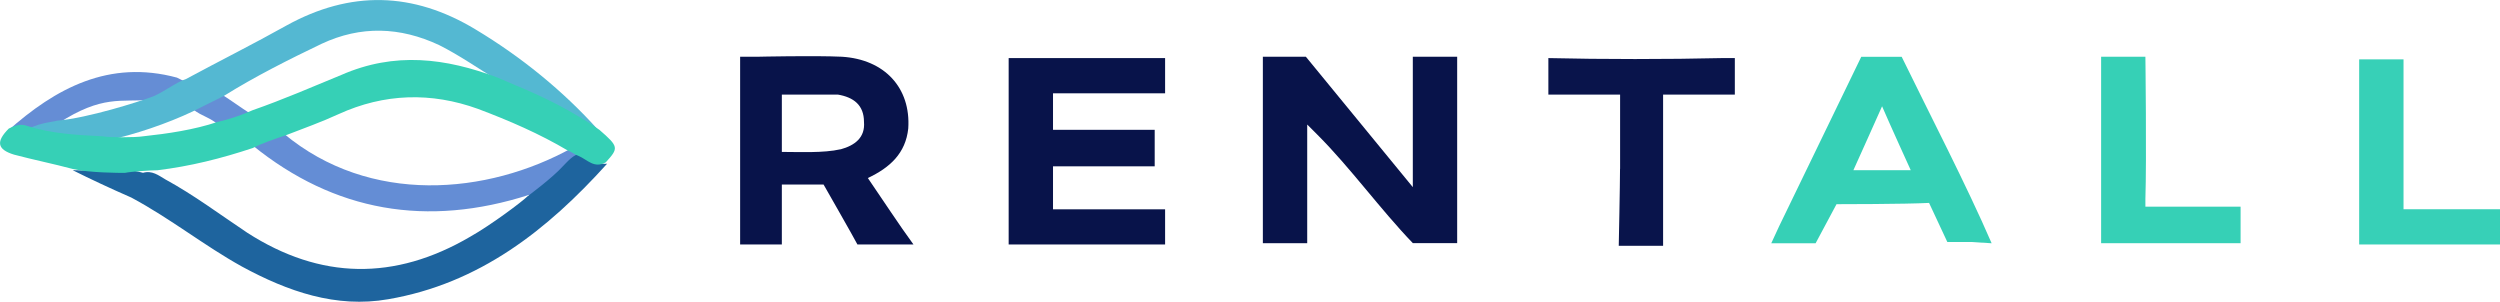 <?xml version="1.0" encoding="UTF-8"?><svg id="Layer_2" xmlns="http://www.w3.org/2000/svg" viewBox="0 0 331.43 40"><defs><style>.cls-1{fill:#1e649e;}.cls-2{fill:#08134a;}.cls-3{fill:#658dd5;}.cls-4{fill:#36d0b6;}.cls-5{fill:#648dd5;}.cls-6{fill:#37d0b7;}.cls-7{fill:#09144b;}.cls-8{fill:#658ed5;}.cls-9{fill:#54b8d2;}</style></defs><g id="Layer_2-2"><g id="RENTALL"><path class="cls-2" d="m187.3,24.81V7.52h5.88v24.71h-5.88c-4.32-4.49-8.3-10.02-12.62-14.34-.35-.35-.69-.69-1.38-1.38v12.79c0,1.04,0,4.15,0,2.94h-5.88V7.52h5.7"/><path class="cls-2" d="m154.46,32.41h-20.74V7.7h20.74v4.67h-14.86v4.84h13.48v4.84h-13.48v5.7h14.86"/><path class="cls-7" d="m214.78,22.39v-9.85h-9.51v-4.84c7.09.17,15.9.17,22.99,0h1.73v4.84h-9.51v20.05h-5.88s.17-8.12.17-10.2Z"/><path class="cls-6" d="m331.43,32.41h-18.67V7.87h5.88v19.87h12.79"/><path class="cls-4" d="m284.42,7.52s.17,13.65,0,18.84c0,1.73,0,1.04,0,1.04h12.62v4.84h-18.49V7.52"/><path class="cls-3" d="m7.73,16.34c-1.38.52-2.94.86-4.32,1.04H.99c6.39-5.7,13.48-9.51,22.47-7.09.35.17.69.35,1.04.52-1.56,1.04-2.59,2.07-4.67,2.42-3.8.35-6.22-.69-12.1,3.11Z"/><path class="cls-2" d="m103.65,32.41v-7.95h5.53s4.15,7.26,4.49,7.95h7.43c-1.9-2.59-4.15-6.05-6.05-8.81,2.94-1.38,5.01-3.28,5.36-6.57.35-5.36-3.11-9.16-8.81-9.51-3.63-.17-11.06,0-11.06,0h-2.42v24.89m13.31-12.62c-2.25.52-5.53.35-7.78.35,0,0,0,.69,0-.17v-7.43h7.43c2.07.35,3.46,1.38,3.46,3.63.17,2.07-1.21,3.11-3.11,3.63Z"/><path class="cls-5" d="m37.63,17.72c11.41,9.51,26.96,8.12,38.19,1.9.35.17.69.35,1.04.52-1.56,1.73-3.28,3.28-4.84,5.01-.52.52-1.21.86-1.9.69-13.48,4.32-25.75,2.25-36.64-6.57,1.38-.52,2.77-1.04,4.15-1.56Z"/><path class="cls-8" d="m29.16,16.86c-.86-1.21-2.42-1.38-3.63-2.42,1.04-1.04,2.42-1.56,3.63-2.07,1.38.86,2.77,1.9,4.15,2.77-1.21,1.04-2.59,1.38-4.15,1.73Z"/><path class="cls-1" d="m9.63,22.56c3.11.17,6.22-.52,9.33.35,1.21-.35,2.07.35,2.94.86,3.8,2.07,7.26,4.67,10.89,7.09,9.68,6.22,19.53,6.39,29.55.52,2.77-1.56,6.91-4.67,7.6-5.36,0,0,3.28-2.42,4.67-3.97.69-.69,1.38-1.56,2.42-1.73,1.21.35,2.07,1.56,3.46,1.38-7.95,8.81-16.94,15.9-29.03,17.97-6.91,1.21-13.31-1.04-19.36-4.32-5.01-2.77-9.51-6.39-14.69-9.16-2.77-1.21-5.36-2.42-7.78-3.63Z"/><path class="cls-9" d="m12.4,18.76c-3.46,0-5.53,0-8.99-1.38,1.21-1.04,3.63-1.21,4.15-1.38,4.15-.35,11.06-2.59,12.44-3.11,1.21-.35,3.46-2.07,4.67-2.42,4.49-2.42,8.99-4.67,13.31-7.09,8.47-4.67,16.76-4.49,25.06.52,6.05,3.63,11.58,8.12,16.25,13.31-3.8-1.73-7.6-3.63-11.41-5.36-.69-.52-1.21-.86-1.9-1.21-2.59-1.56-5.01-3.28-7.78-4.67-5.18-2.42-10.37-2.59-15.55-.17-4.32,2.07-8.81,4.32-12.96,6.91-1.38.69-2.77,1.38-4.15,2.07-3.28,1.56-7.78,3.11-11.23,3.8-.52.17-1.21.52-1.9.17Z"/><path class="cls-4" d="m79.45,17.2c2.59,2.25,2.59,2.42.86,4.32-1.56.86-2.42-.35-3.63-.86-.52-.17-.86-.52-1.38-.69-3.8-2.25-7.78-3.97-11.92-5.53-6.22-2.25-12.44-2.07-18.49.69-2.25,1.04-4.67,1.9-6.91,2.77-1.56.52-3.11,1.04-4.49,1.73-4.15,1.38-8.3,2.42-12.62,2.94-.86,0-3.46.17-4.32.35-.69,0-4.67,0-6.91-.52-2.59-.69-5.18-1.21-7.78-1.9-2.25-.69-2.42-1.73-.69-3.46.69-.35,1.56-.69,2.42-.35,3.28,1.04,6.57,1.21,10.02,1.38.86.17,4.32.17,5.36,0,3.28-.35,6.74-.86,9.85-1.9,1.56-.35,3.11-.86,4.67-1.56,3.97-1.38,7.95-3.11,11.75-4.67,7.09-3.11,13.83-2.25,20.74.35.86.35,1.56.69,2.42,1.04,3.8,1.56,7.6,3.46,11.06,5.88Z"/><path class="cls-4" d="m264.03,32.24c-3.28-7.6-8.3-17.28-11.92-24.71h-5.36c-3.63,7.43-7.26,15.04-10.89,22.47l-1.04,2.25h5.88l2.77-5.18s9.16,0,12.27-.17l2.42,5.18h3.11l2.77.17Zm-10.72-9.68h-7.6c1.38-3.11,2.59-5.7,3.8-8.47,1.04,2.42,3.8,8.47,3.8,8.47h0Z"/></g></g></svg>